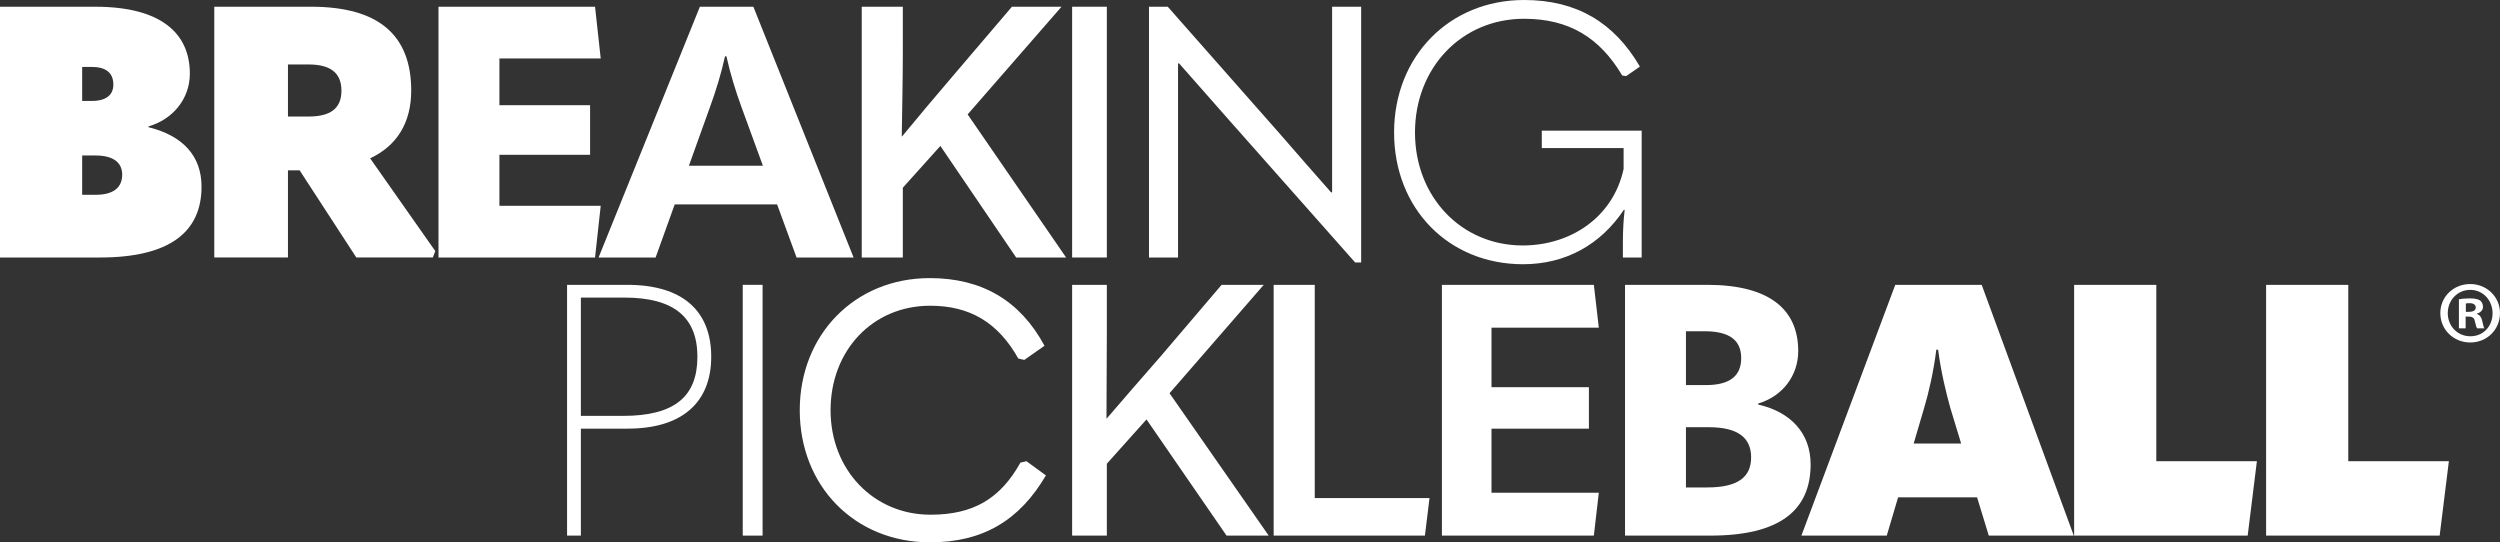 <svg viewBox="0 0 1905.74 413.42" xmlns="http://www.w3.org/2000/svg" data-sanitized-data-name="Layer 2" data-name="Layer 2" id="Layer_2">
  <rect x="0" y="0" width="1905.74" height="413.42" fill="#333333" stroke="none"/>
  <defs>
    <style>
      .cls-1 {
        fill: #fff;
      }
    </style>
  </defs>
  <g data-sanitized-data-name="Layer 1" data-name="Layer 1" id="Layer_1-2">
    <g>
      <path d="M113.13,96.93v-.54c18.63-5.4,31.59-21.06,31.59-40.23,0-31.32-22.68-51.03-72.09-51.03H0v191.16h76.14c53.19,0,77.49-19.44,77.49-54,0-23.49-14.31-38.88-40.5-45.36ZM62.64,51.03h7.29c11.34,0,16.47,4.86,16.47,13.5,0,7.56-5.13,12.42-16.47,12.42h-7.29v-25.92ZM72.9,148.5h-10.26v-29.97h10.26c13.77,0,20.25,5.67,20.25,14.58,0,9.72-6.48,15.39-20.25,15.39Z" class="cls-1"></path>
      <path d="M313.47,69.12c0-42.66-25.11-63.99-76.41-63.99h-73.71v191.16h56.16v-66.42h8.91l43.2,66.42h58.32l1.89-4.86-49.68-70.74c20.25-9.45,31.32-27,31.32-51.57ZM235.17,88.83h-15.66v-39.69h15.66c16.47,0,25.11,6.21,25.11,19.98s-8.64,19.71-25.11,19.71Z" class="cls-1"></path>
      <polygon points="457.92 156.87 380.7 156.87 380.7 117.99 449.82 117.99 449.82 80.19 380.7 80.19 380.7 44.55 457.92 44.55 453.6 5.13 334.26 5.13 334.26 196.29 453.6 196.29 457.92 156.87" class="cls-1"></polygon>
      <path d="M574.29,5.13h-40.77l-77.22,191.16h43.47l14.58-40.5h78.03l14.85,40.5h43.47L574.29,5.13ZM525.14,126.36l16.2-45.09c4.32-11.88,8.37-24.84,11.34-38.34h1.08c2.97,13.5,7.02,26.46,11.34,38.34l16.47,45.09h-56.43Z" class="cls-1"></path>
      <path d="M809.18,5.13h-37.8l-45.36,53.19c-13.23,15.39-25.38,29.97-38.34,45.63h-.27c.27-20.79.81-42.93.81-63.72V5.13h-31.32v191.16h31.32v-53.19l28.62-31.86,57.78,85.05h38.07l-75.06-109.08L809.18,5.13Z" class="cls-1"></path>
      <rect height="191.16" width="26.46" y="5.13" x="817.28" class="cls-1"></rect>
      <path d="M898.01,96.93v-48.6h.81l38.07,43.2,96.12,108.54h4.59V5.13h-22.14v141.48h-.81c-12.69-14.31-25.11-28.62-37.8-43.2L890.18,5.13h-14.31v191.16h22.14v-99.36Z" class="cls-1"></path>
      <path d="M1237.13,196.29h14.31v-96.66h-76.14v13.23h62.37v15.93c-8.1,37.26-40.77,58.32-76.95,58.32-46.71,0-82.08-36.99-82.08-86.13s35.37-86.67,83.16-86.67c34.56,0,57.78,14.58,74.79,43.2l2.97.54,10.53-7.29c-19.71-33.75-48.33-50.76-88.29-50.76-56.97,0-99.09,42.93-99.09,100.98s41.58,100.44,98.28,100.44c32.4,0,59.13-14.85,76.95-41.58l.54.27c-.81,6.48-1.35,15.39-1.35,23.22v12.96Z" class="cls-1"></path>
      <path d="M478.17,217.13h-45.9v191.16h10.53v-81.54h35.64c41.85,0,63.72-20.25,63.72-54.81s-21.33-54.81-63.99-54.81ZM474.93,317.03h-32.13v-90.18h33.21c37.53,0,55.62,14.85,55.62,45.09s-17.28,45.09-56.7,45.09Z" class="cls-1"></path>
      <rect height="191.16" width="15.12" y="217.13" x="566.19" class="cls-1"></rect>
      <path d="M777.86,352.67c-15.39,27.54-35.91,39.69-68.58,39.69-43.2,0-76.14-34.02-76.14-79.65s32.13-79.65,75.87-79.65c29.97,0,51.57,12.42,67.23,40.23l4.59,1.08,15.39-10.8c-18.63-34.56-47.79-51.57-87.48-51.57-56.97,0-99.09,42.93-99.09,100.71s41.85,100.71,99.36,100.71c39.96,0,68.04-16.47,88.29-51.03l-14.85-10.8-4.59,1.08Z" class="cls-1"></path>
      <path d="M963.35,217.13h-32.13l-46.71,54.81c-14.04,15.93-27,31.05-40.77,46.98h-.27c0-21.87.27-43.47.27-65.07v-36.72h-26.46v191.16h26.46v-54.81l30.24-33.75,61.02,88.56h32.13l-75.6-108.54,71.82-82.62Z" class="cls-1"></path>
      <polygon points="1002.23 217.13 970.91 217.13 970.91 408.29 1086.2 408.29 1089.71 379.67 1002.23 379.67 1002.23 217.13" class="cls-1"></polygon>
      <polygon points="1218.77 249.8 1214.99 217.13 1099.16 217.13 1099.16 408.29 1214.99 408.29 1218.77 375.62 1136.96 375.62 1136.96 326.75 1211.21 326.75 1211.21 295.16 1136.96 295.16 1136.96 249.8 1218.77 249.8" class="cls-1"></polygon>
      <path d="M1340.27,308.39v-.81c18.36-5.4,30.51-21.06,30.51-39.96,0-31.86-22.14-50.49-69.39-50.49h-62.64v191.16h65.07c52.38,0,76.41-18.9,76.41-54.27,0-23.76-15.12-39.96-39.96-45.63ZM1285.19,252.5h14.04c19.44,0,28.08,7.02,28.08,20.52s-8.64,20.52-26.73,20.52h-15.39v-41.04ZM1301.39,371.57h-16.2v-45.9h17.55c22.14,0,32.13,8.1,32.13,22.95s-9.72,22.95-33.48,22.95Z" class="cls-1"></path>
      <path d="M1444.75,217.13l-71.55,191.16h65.07l8.64-29.16h60.21l8.91,29.16h64.8l-70.2-191.16h-65.88ZM1458.79,338.09l8.1-27.54c3.24-10.8,7.02-27,9.18-44.01h1.35c2.16,17.01,6.21,33.21,9.18,44.01l8.37,27.54h-36.18Z" class="cls-1"></path>
      <polygon points="1643.74 217.13 1581.1 217.13 1581.1 408.29 1713.4 408.29 1720.42 351.59 1643.74 351.59 1643.74 217.13" class="cls-1"></polygon>
      <polygon points="1790.08 351.59 1790.08 217.13 1727.44 217.13 1727.44 408.29 1859.74 408.29 1866.76 351.59 1790.08 351.59" class="cls-1"></polygon>
      <path d="M1905.74,238.66c0,12.55-9.86,22.41-22.68,22.41s-22.81-9.86-22.81-22.41,10.12-22.14,22.81-22.14,22.68,9.85,22.68,22.14ZM1865.92,238.66c0,9.85,7.29,17.68,17.28,17.68s16.88-7.83,16.88-17.55-7.16-17.82-17.01-17.82-17.14,7.96-17.14,17.68ZM1879.55,250.27h-5.13v-22.14c2.03-.4,4.86-.67,8.5-.67,4.18,0,6.08.67,7.69,1.62,1.21.95,2.16,2.7,2.16,4.86,0,2.43-1.89,4.32-4.59,5.13v.27c2.16.81,3.38,2.43,4.05,5.4.67,3.38,1.08,4.72,1.62,5.53h-5.54c-.67-.81-1.08-2.83-1.75-5.4-.4-2.43-1.75-3.51-4.59-3.51h-2.43v8.91ZM1879.69,237.72h2.43c2.83,0,5.13-.94,5.13-3.24,0-2.03-1.48-3.38-4.72-3.38-1.35,0-2.29.13-2.83.27v6.34Z" class="cls-1"></path>
    </g>
  </g>
</svg>